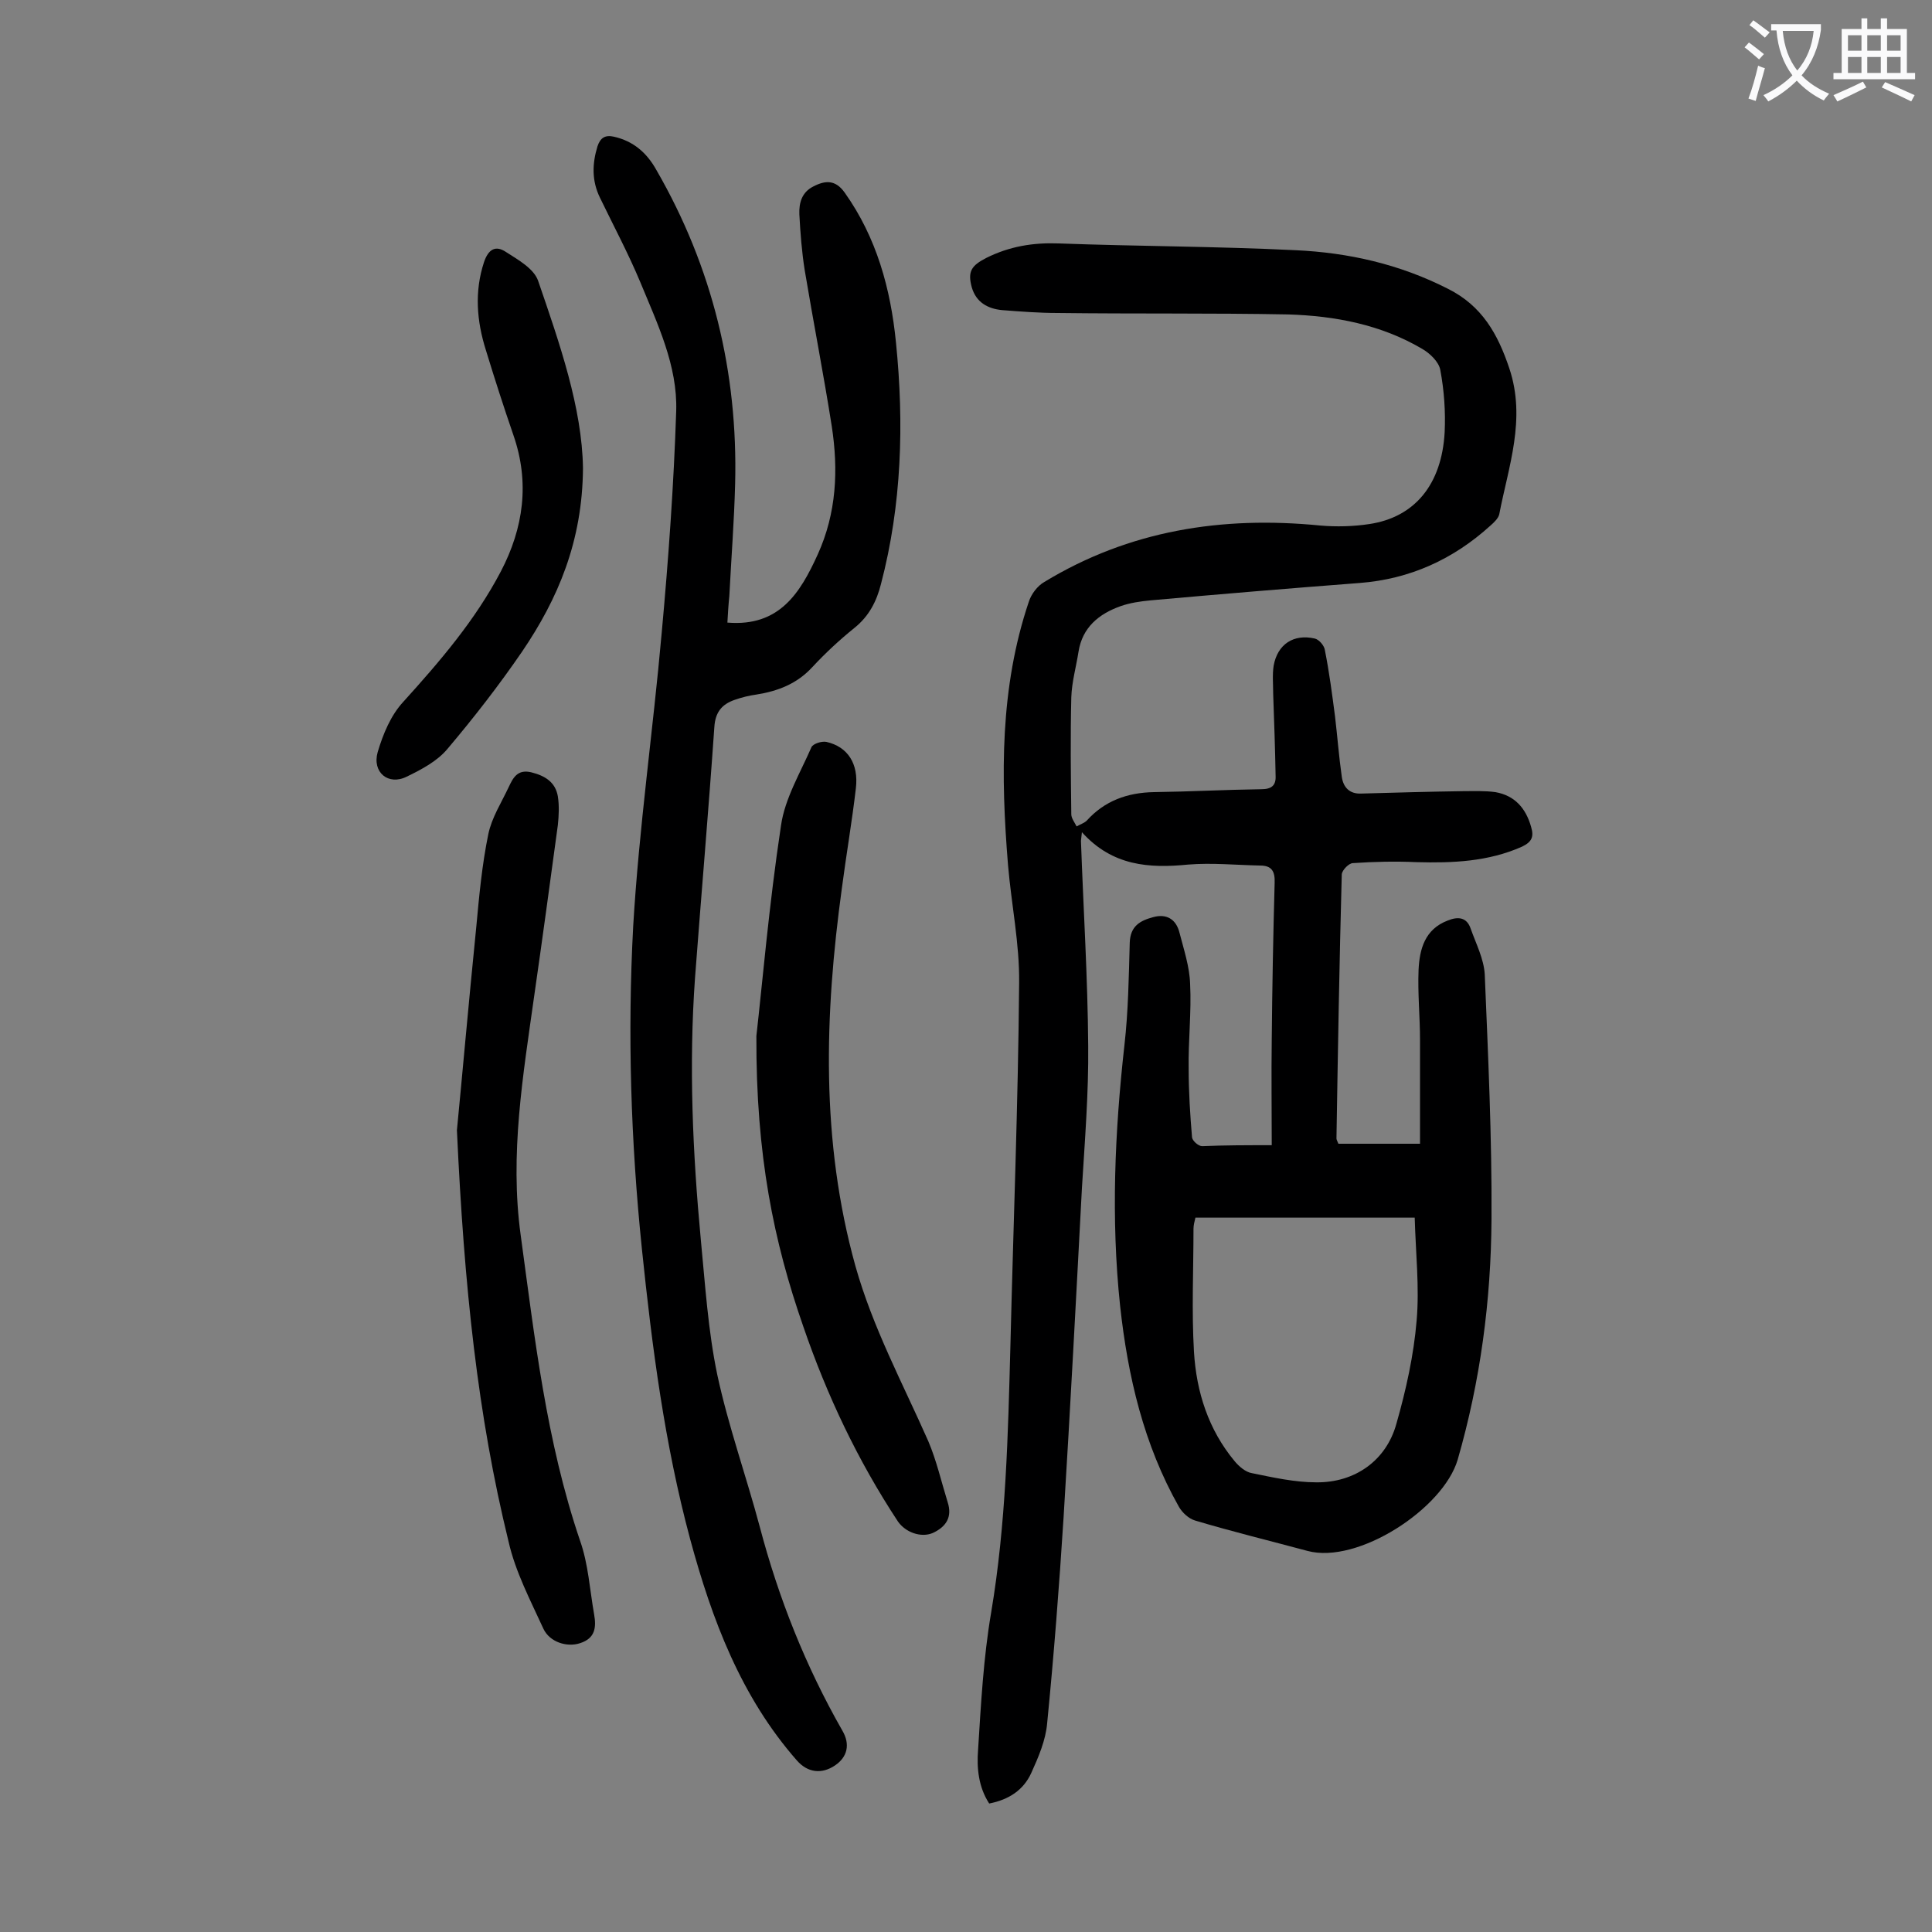 <svg enable-background="new 0 0 400 400" viewBox="0 0 400 400" xmlns="http://www.w3.org/2000/svg"><rect x="0" y="0" width="400" height="400" fill="#808080" stroke="none"/><g fill="#000001"><path d="m263.3 237.1c0-7.4-.1-14.6 0-21.8.1-10.8.3-21.7.6-32.5.1-2.4-.6-3.6-3-3.6-5-.1-10-.6-14.9-.2-8.1.8-15.7.3-22-6.7-.1 1.1-.2 1.5-.2 1.8.5 14.1 1.4 28.3 1.5 42.4.1 9.8-.7 19.7-1.3 29.5-1.2 22.7-2.4 45.5-3.8 68.2-.9 14.2-2 28.4-3.4 42.6-.3 3.5-1.8 7-3.3 10.3-1.6 3.5-4.6 5.5-8.7 6.3-2.2-3.4-2.6-7.3-2.3-11.1.6-9.5 1.1-19 2.7-28.4 3.1-18.4 3.5-36.9 4-55.5.6-25 1.6-50 1.8-74.9.1-8.1-1.6-16.2-2.3-24.4-1.5-18.4-1.7-36.7 4.3-54.5.5-1.6 1.8-3.3 3.2-4.1 17.6-10.7 36.8-13.7 57.1-11.7 3.4.3 6.9.2 10.2-.3 9.4-1.4 15-8.2 15.6-19 .2-4.3-.1-8.6-.9-12.9-.3-1.7-2.2-3.5-3.8-4.4-8.5-5-18-6.8-27.7-7.1-15.8-.3-31.7-.1-47.7-.3-3.9 0-7.7-.3-11.6-.6-2.9-.3-5.3-1.6-6.2-4.7-.9-3.3-.1-4.5 3-6.1 4.8-2.4 9.7-3.2 15-3 16.3.6 32.7.6 49 1.4 11 .5 21.6 2.9 31.6 8 7 3.5 10.3 9.3 12.7 16.5 3.5 10.5-.2 20.3-2.1 30.2-.2.8-1 1.6-1.8 2.3-7.7 7-16.7 11.1-27.1 11.9-14.4 1.1-28.8 2.3-43.3 3.6-2.1.2-4.2.5-6.2 1.2-4.5 1.6-7.9 4.4-8.7 9.4-.5 3.2-1.4 6.3-1.5 9.5-.2 8.1-.1 16.1 0 24.2 0 .8.7 1.7 1.1 2.5.7-.4 1.6-.7 2.1-1.2 3.7-4.1 8.4-5.8 13.9-5.9 7.4-.1 14.8-.5 22.2-.6 2.2 0 3.1-.8 3-2.8-.1-5.6-.3-11.2-.5-16.9 0-2-.2-4 .1-5.9.8-4.4 4.1-6.6 8.5-5.6.9.2 2 1.5 2.1 2.4.9 4.5 1.5 9.1 2.1 13.7.5 4.2.8 8.3 1.4 12.5.3 2.2 1.6 3.6 4 3.5 7.1-.2 14.1-.4 21.2-.5 2.2 0 4.4-.1 6.6.2 4 .7 6.3 3.3 7.4 7.2.6 2 .2 3.1-1.9 4.1-7 3.1-14.3 3.4-21.8 3.2-4.4-.2-8.8-.1-13.2.2-.8 0-2.2 1.4-2.3 2.3-.5 18.2-.8 36.5-1.1 54.7 0 .2.1.4.4 1.1h16.9c0-7 0-14.2 0-21.4 0-4.9-.5-9.7-.3-14.6.2-4.3 1.3-8.4 6-10.2 2.2-.9 4-.7 4.8 1.7 1.1 3.1 2.7 6.2 2.9 9.4.7 16.9 1.5 33.8 1.4 50.7s-2.3 33.5-7 49.8c-3 10.2-20.7 21.7-31.1 18.9-7.8-2.1-15.6-4-23.3-6.3-1.3-.4-2.6-1.6-3.3-2.8-7.3-12.9-10.6-27-12.2-41.7-1.9-18-1.1-36 .9-53.9.8-7 .9-14.1 1.1-21.2.1-3.5 2.2-4.6 4.8-5.3 2.8-.8 4.8.4 5.5 3.2.9 3.5 2.1 7.1 2.2 10.6.3 5.8-.4 11.7-.3 17.6 0 4.7.3 9.5.7 14.2.1.7 1.3 1.8 2.1 1.8 4.7-.2 9.1-.2 14.4-.2zm29.6 15c-15.7 0-30.5 0-45.4 0-.2.8-.4 1.6-.4 2.3 0 8.5-.4 17 .1 25.5.5 8.3 3 16.1 8.4 22.6.9 1.1 2.3 2.3 3.6 2.5 4.4.9 8.9 1.9 13.3 1.9 8 .1 14.5-4.5 16.6-12.1 2-7 3.6-14.2 4.2-21.4.6-6.9-.2-14-.4-21.3z"/><path d="m150.6 128.9c10.8.9 15.1-6.2 18.7-14.1 3.9-8.6 4.3-17.5 2.9-26.6-1.7-10.8-3.8-21.5-5.6-32.3-.6-3.8-.9-7.7-1.1-11.5-.1-2.4.5-4.6 2.9-5.8 2.5-1.3 4.6-1.4 6.5 1.3 6.6 9.3 9.5 19.9 10.6 31 1.7 16.8 1.2 33.6-3.1 50-.9 3.6-2.5 6.7-5.5 9.1-3.1 2.5-6 5.2-8.7 8.1-3.2 3.5-7.2 5-11.6 5.7-1.5.2-3.1.6-4.5 1.1-2.6.9-4 2.5-4.2 5.6-1.2 17.3-2.7 34.6-4 51.9-1.3 18.1-.5 36.2 1.2 54.3.9 9.3 1.5 18.8 3.4 27.9 2.3 10.7 6 21 8.8 31.5 3.9 14.8 9.5 28.9 17.1 42.2 1.7 2.9 1 5.5-1.5 7.2-2.8 1.9-5.7 1.5-7.9-1-11.6-13.2-17.6-29.2-22.1-45.8-5.3-19.7-7.9-39.8-10-60.1-2.3-22.3-3-44.6-1.8-66.9 1.2-20.3 4.1-40.4 5.9-60.7 1.4-15.3 2.5-30.6 3-45.9.3-9.4-3.9-18.1-7.4-26.6-2.5-6-5.6-11.8-8.4-17.6-1.7-3.5-1.6-7-.5-10.6.6-1.8 1.6-2.4 3.4-2 4 .9 6.8 3.3 8.8 6.9 11.6 20.1 16.9 41.9 16.3 65-.2 7.7-.8 15.4-1.2 23.2-.2 1.9-.3 3.8-.4 5.5z"/><path d="m156.6 214.5c1.2-10.5 2.6-27.1 5.1-43.6.8-5.6 4-10.9 6.3-16.2.3-.7 2.1-1.3 3.1-1.1 4.4 1 6.7 4.5 6.1 9.6-.8 6.9-2 13.8-2.9 20.7-3.6 26.2-4.4 52.3 2.8 78.2 3.6 12.8 9.8 24.3 15.1 36.3 1.7 4 2.7 8.4 4 12.6 1 3.1-.3 5.1-3.1 6.4-2.4 1-5.6-.1-7.2-2.4-8.3-12.6-14.7-26.1-19.6-40.4-6.1-17.5-9.8-35.4-9.7-60.1z"/><path d="m94.6 234c1-10.2 2.4-26.1 4-42 .6-6.5 1.2-13 2.5-19.3.7-3.4 2.7-6.5 4.2-9.7.9-1.9 1.8-3.8 4.7-3.1 2.8.7 5 2 5.5 5 .3 1.9.2 4 0 5.9-1.6 11.8-3.2 23.6-4.9 35.4-2.3 16.4-5.1 32.8-2.8 49.5 2.9 21.3 5.3 42.7 12.3 63.3 1.7 4.8 2 10.1 2.9 15.2.5 2.8.2 5-2.9 6-2.7.9-6.3-.2-7.6-3-2.7-5.9-5.8-11.8-7.2-18-6.4-26.1-9.2-52.7-10.7-85.2z"/><path d="m120.7 96.9c-.1 15.2-5.2 27.1-12.6 38-4.8 7-10 13.7-15.5 20.2-2.1 2.5-5.3 4.2-8.4 5.7-3.8 1.9-7.2-.9-6-5.1 1.1-3.7 2.7-7.6 5.3-10.4 7.6-8.4 14.9-16.9 20.2-27 4.7-9 6-18.4 2.6-28.2-2-5.8-3.9-11.7-5.7-17.6-1.9-6-2.4-12.1-.4-18.2.9-2.7 2.4-3.6 4.6-2.1 2.5 1.6 5.7 3.4 6.6 5.9 4.5 13.1 9.1 26.3 9.3 38.8z"/></g><path d="m362.1 8.8c1.1.8 2.1 1.6 3.1 2.4l-1 1.1c-1.3-1.1-2.3-2-3-2.5zm1.9 4.8c.5.2.9.4 1.4.5-.6 2.3-1.3 4.5-1.9 6.8l-1.5-.5c.8-2.1 1.4-4.3 2-6.8zm-1-9.4c1.3.9 2.4 1.8 3.4 2.5l-1 1.1c-1.4-1.2-2.4-2.1-3.2-2.6zm3.7 2.2v-1.4h10.3v1.2c-.5 3.6-1.8 6.8-4 9.4 1.5 1.6 3.4 2.8 5.7 3.8-.3.4-.7.8-1.1 1.4-2.3-1.1-4.1-2.5-5.6-4.1-1.6 1.6-3.6 3.1-5.9 4.3-.3-.5-.7-.9-1-1.3 2.4-1.1 4.4-2.5 6-4.1-1.9-2.5-3-5.6-3.3-9.3h-1.1zm8.8 0h-6.4c.3 3.3 1.3 6 3 8.2 2-2.3 3.1-5.1 3.4-8.2z" fill="#fafafb"/><path d="m385.3 3.8h1.3v2.2h2.8v-2.2h1.3v2.2h4.1v9.1h1.7v1.3h-16.9v-1.3h1.7v-9.1h4.1v-2.2zm.4 13.1.7 1.2c-1.8.9-3.8 1.9-6 2.9-.2-.4-.5-.8-.8-1.3 2.3-1 4.3-1.9 6.1-2.8zm-3.1-6.4h2.8v-3.2h-2.8zm0 4.6h2.8v-3.3h-2.8zm4-4.6h2.8v-3.2h-2.8zm0 4.6h2.8v-3.3h-2.8zm3.7 1.9c2.1.9 4.1 1.8 6.1 2.7l-.7 1.3c-2.2-1.1-4.2-2-6.1-2.9zm3.2-9.7h-2.8v3.2h2.8zm-2.8 7.8h2.8v-3.3h-2.8z" fill="#fafafb"/></svg>